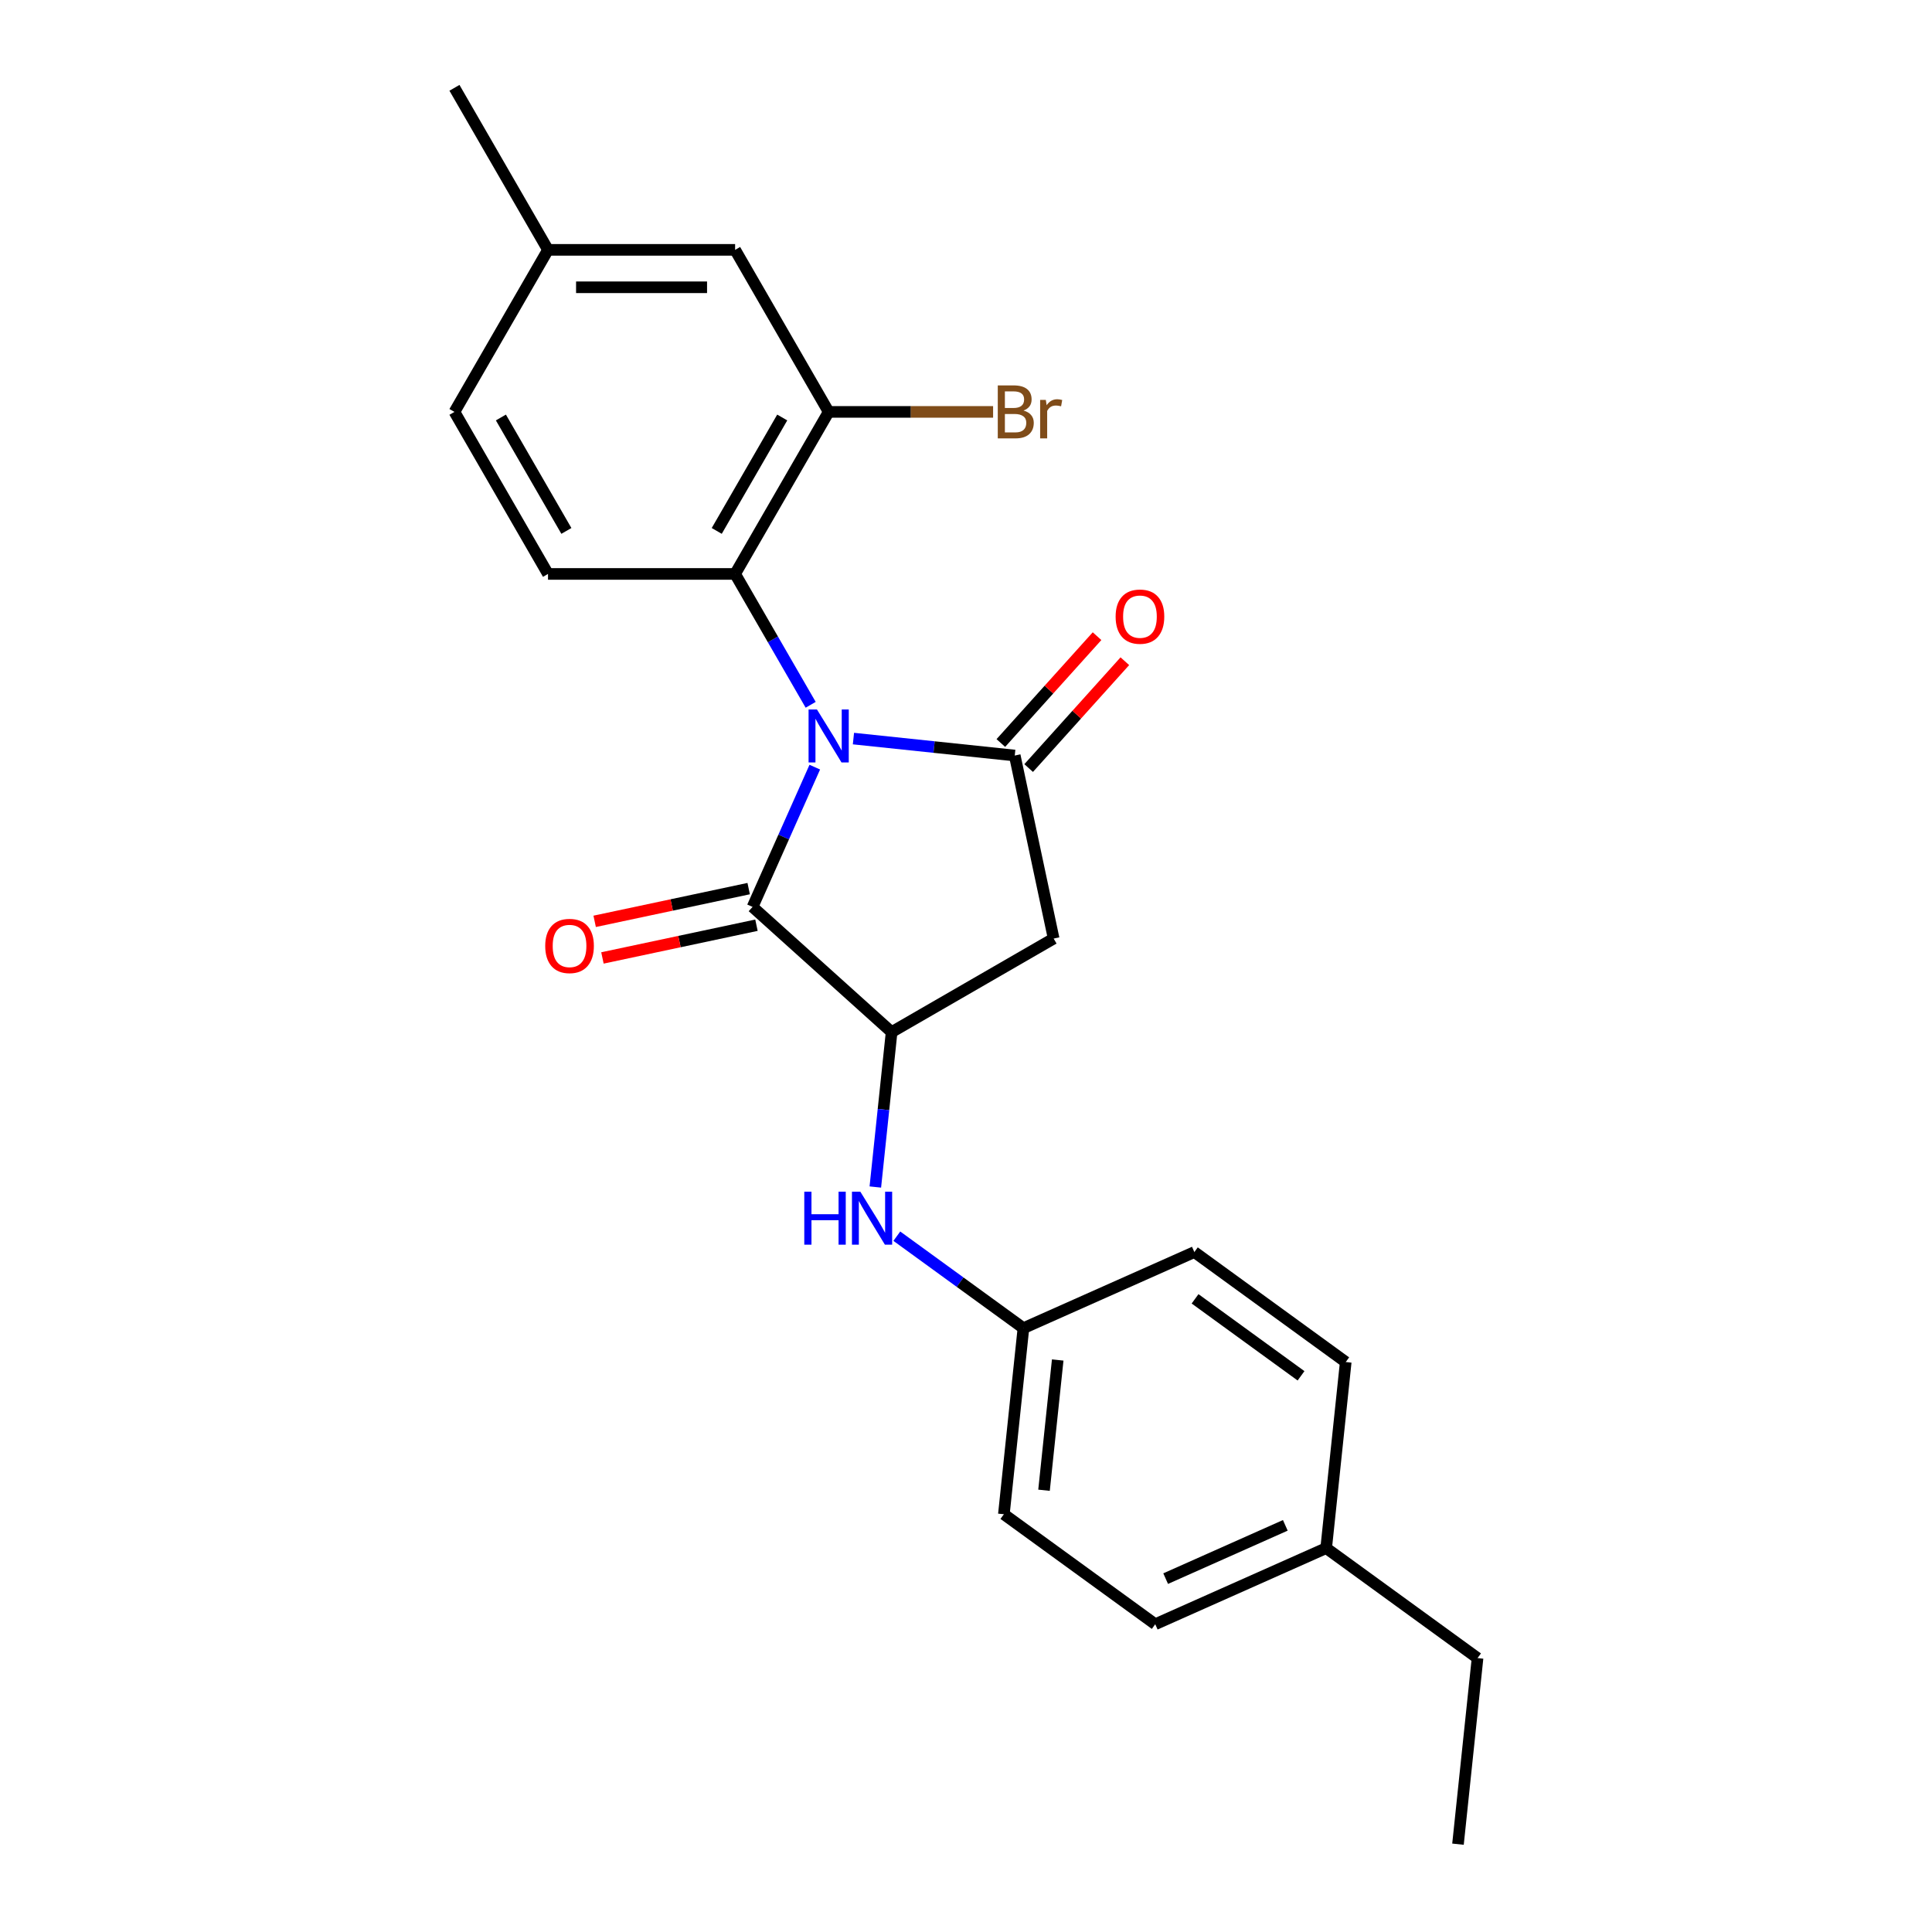 <?xml version='1.0' encoding='iso-8859-1'?>
<svg version='1.1' baseProfile='full'
              xmlns='http://www.w3.org/2000/svg'
                      xmlns:rdkit='http://www.rdkit.org/xml'
                      xmlns:xlink='http://www.w3.org/1999/xlink'
                  xml:space='preserve'
width='1000px' height='1000px' viewBox='0 0 1000 1000'>
<!-- END OF HEADER -->
<rect style='opacity:1.0;fill:#FFFFFF;stroke:none' width='1000' height='1000' x='0' y='0'> </rect>
<path class='bond-0' d='M 441.74,382.287 L 483.486,386.675' style='fill:none;fill-rule:evenodd;stroke:#0000FF;stroke-width:6px;stroke-linecap:butt;stroke-linejoin:miter;stroke-opacity:1' />
<path class='bond-0' d='M 483.486,386.675 L 525.233,391.063' style='fill:none;fill-rule:evenodd;stroke:#000000;stroke-width:6px;stroke-linecap:butt;stroke-linejoin:miter;stroke-opacity:1' />
<path class='bond-1' d='M 421.734,397.074 L 405.63,433.243' style='fill:none;fill-rule:evenodd;stroke:#0000FF;stroke-width:6px;stroke-linecap:butt;stroke-linejoin:miter;stroke-opacity:1' />
<path class='bond-1' d='M 405.63,433.243 L 389.527,469.413' style='fill:none;fill-rule:evenodd;stroke:#000000;stroke-width:6px;stroke-linecap:butt;stroke-linejoin:miter;stroke-opacity:1' />
<path class='bond-4' d='M 419.602,364.805 L 400.048,330.936' style='fill:none;fill-rule:evenodd;stroke:#0000FF;stroke-width:6px;stroke-linecap:butt;stroke-linejoin:miter;stroke-opacity:1' />
<path class='bond-4' d='M 400.048,330.936 L 380.494,297.068' style='fill:none;fill-rule:evenodd;stroke:#000000;stroke-width:6px;stroke-linecap:butt;stroke-linejoin:miter;stroke-opacity:1' />
<path class='bond-3' d='M 525.233,391.063 L 545.369,485.792' style='fill:none;fill-rule:evenodd;stroke:#000000;stroke-width:6px;stroke-linecap:butt;stroke-linejoin:miter;stroke-opacity:1' />
<path class='bond-8' d='M 532.43,397.543 L 557.326,369.893' style='fill:none;fill-rule:evenodd;stroke:#000000;stroke-width:6px;stroke-linecap:butt;stroke-linejoin:miter;stroke-opacity:1' />
<path class='bond-8' d='M 557.326,369.893 L 582.222,342.244' style='fill:none;fill-rule:evenodd;stroke:#FF0000;stroke-width:6px;stroke-linecap:butt;stroke-linejoin:miter;stroke-opacity:1' />
<path class='bond-8' d='M 518.036,384.582 L 542.932,356.933' style='fill:none;fill-rule:evenodd;stroke:#000000;stroke-width:6px;stroke-linecap:butt;stroke-linejoin:miter;stroke-opacity:1' />
<path class='bond-8' d='M 542.932,356.933 L 567.828,329.283' style='fill:none;fill-rule:evenodd;stroke:#FF0000;stroke-width:6px;stroke-linecap:butt;stroke-linejoin:miter;stroke-opacity:1' />
<path class='bond-2' d='M 389.527,469.413 L 461.497,534.215' style='fill:none;fill-rule:evenodd;stroke:#000000;stroke-width:6px;stroke-linecap:butt;stroke-linejoin:miter;stroke-opacity:1' />
<path class='bond-9' d='M 387.513,459.94 L 347.654,468.412' style='fill:none;fill-rule:evenodd;stroke:#000000;stroke-width:6px;stroke-linecap:butt;stroke-linejoin:miter;stroke-opacity:1' />
<path class='bond-9' d='M 347.654,468.412 L 307.794,476.884' style='fill:none;fill-rule:evenodd;stroke:#FF0000;stroke-width:6px;stroke-linecap:butt;stroke-linejoin:miter;stroke-opacity:1' />
<path class='bond-9' d='M 391.54,478.886 L 351.681,487.358' style='fill:none;fill-rule:evenodd;stroke:#000000;stroke-width:6px;stroke-linecap:butt;stroke-linejoin:miter;stroke-opacity:1' />
<path class='bond-9' d='M 351.681,487.358 L 311.822,495.83' style='fill:none;fill-rule:evenodd;stroke:#FF0000;stroke-width:6px;stroke-linecap:butt;stroke-linejoin:miter;stroke-opacity:1' />
<path class='bond-6' d='M 461.497,534.215 L 457.284,574.306' style='fill:none;fill-rule:evenodd;stroke:#000000;stroke-width:6px;stroke-linecap:butt;stroke-linejoin:miter;stroke-opacity:1' />
<path class='bond-6' d='M 457.284,574.306 L 453.07,614.396' style='fill:none;fill-rule:evenodd;stroke:#0000FF;stroke-width:6px;stroke-linecap:butt;stroke-linejoin:miter;stroke-opacity:1' />
<path class='bond-23' d='M 461.497,534.215 L 545.369,485.792' style='fill:none;fill-rule:evenodd;stroke:#000000;stroke-width:6px;stroke-linecap:butt;stroke-linejoin:miter;stroke-opacity:1' />
<path class='bond-5' d='M 380.494,297.068 L 428.917,213.197' style='fill:none;fill-rule:evenodd;stroke:#000000;stroke-width:6px;stroke-linecap:butt;stroke-linejoin:miter;stroke-opacity:1' />
<path class='bond-5' d='M 370.984,274.803 L 404.88,216.093' style='fill:none;fill-rule:evenodd;stroke:#000000;stroke-width:6px;stroke-linecap:butt;stroke-linejoin:miter;stroke-opacity:1' />
<path class='bond-7' d='M 380.494,297.068 L 283.648,297.068' style='fill:none;fill-rule:evenodd;stroke:#000000;stroke-width:6px;stroke-linecap:butt;stroke-linejoin:miter;stroke-opacity:1' />
<path class='bond-10' d='M 428.917,213.197 L 380.494,129.326' style='fill:none;fill-rule:evenodd;stroke:#000000;stroke-width:6px;stroke-linecap:butt;stroke-linejoin:miter;stroke-opacity:1' />
<path class='bond-12' d='M 428.917,213.197 L 471.472,213.197' style='fill:none;fill-rule:evenodd;stroke:#000000;stroke-width:6px;stroke-linecap:butt;stroke-linejoin:miter;stroke-opacity:1' />
<path class='bond-12' d='M 471.472,213.197 L 514.026,213.197' style='fill:none;fill-rule:evenodd;stroke:#7F4C19;stroke-width:6px;stroke-linecap:butt;stroke-linejoin:miter;stroke-opacity:1' />
<path class='bond-11' d='M 464.197,639.847 L 496.96,663.651' style='fill:none;fill-rule:evenodd;stroke:#0000FF;stroke-width:6px;stroke-linecap:butt;stroke-linejoin:miter;stroke-opacity:1' />
<path class='bond-11' d='M 496.96,663.651 L 529.724,687.456' style='fill:none;fill-rule:evenodd;stroke:#000000;stroke-width:6px;stroke-linecap:butt;stroke-linejoin:miter;stroke-opacity:1' />
<path class='bond-13' d='M 283.648,297.068 L 235.225,213.197' style='fill:none;fill-rule:evenodd;stroke:#000000;stroke-width:6px;stroke-linecap:butt;stroke-linejoin:miter;stroke-opacity:1' />
<path class='bond-13' d='M 293.159,274.803 L 259.263,216.093' style='fill:none;fill-rule:evenodd;stroke:#000000;stroke-width:6px;stroke-linecap:butt;stroke-linejoin:miter;stroke-opacity:1' />
<path class='bond-24' d='M 380.494,129.326 L 283.648,129.326' style='fill:none;fill-rule:evenodd;stroke:#000000;stroke-width:6px;stroke-linecap:butt;stroke-linejoin:miter;stroke-opacity:1' />
<path class='bond-24' d='M 365.968,148.695 L 298.175,148.695' style='fill:none;fill-rule:evenodd;stroke:#000000;stroke-width:6px;stroke-linecap:butt;stroke-linejoin:miter;stroke-opacity:1' />
<path class='bond-16' d='M 529.724,687.456 L 618.198,648.065' style='fill:none;fill-rule:evenodd;stroke:#000000;stroke-width:6px;stroke-linecap:butt;stroke-linejoin:miter;stroke-opacity:1' />
<path class='bond-17' d='M 529.724,687.456 L 519.601,783.771' style='fill:none;fill-rule:evenodd;stroke:#000000;stroke-width:6px;stroke-linecap:butt;stroke-linejoin:miter;stroke-opacity:1' />
<path class='bond-17' d='M 547.469,703.928 L 540.383,771.349' style='fill:none;fill-rule:evenodd;stroke:#000000;stroke-width:6px;stroke-linecap:butt;stroke-linejoin:miter;stroke-opacity:1' />
<path class='bond-14' d='M 235.225,213.197 L 283.648,129.326' style='fill:none;fill-rule:evenodd;stroke:#000000;stroke-width:6px;stroke-linecap:butt;stroke-linejoin:miter;stroke-opacity:1' />
<path class='bond-21' d='M 283.648,129.326 L 235.225,45.455' style='fill:none;fill-rule:evenodd;stroke:#000000;stroke-width:6px;stroke-linecap:butt;stroke-linejoin:miter;stroke-opacity:1' />
<path class='bond-15' d='M 686.425,801.305 L 597.951,840.696' style='fill:none;fill-rule:evenodd;stroke:#000000;stroke-width:6px;stroke-linecap:butt;stroke-linejoin:miter;stroke-opacity:1' />
<path class='bond-15' d='M 665.275,789.519 L 603.344,817.093' style='fill:none;fill-rule:evenodd;stroke:#000000;stroke-width:6px;stroke-linecap:butt;stroke-linejoin:miter;stroke-opacity:1' />
<path class='bond-20' d='M 686.425,801.305 L 764.775,858.23' style='fill:none;fill-rule:evenodd;stroke:#000000;stroke-width:6px;stroke-linecap:butt;stroke-linejoin:miter;stroke-opacity:1' />
<path class='bond-25' d='M 686.425,801.305 L 696.548,704.99' style='fill:none;fill-rule:evenodd;stroke:#000000;stroke-width:6px;stroke-linecap:butt;stroke-linejoin:miter;stroke-opacity:1' />
<path class='bond-19' d='M 618.198,648.065 L 696.548,704.99' style='fill:none;fill-rule:evenodd;stroke:#000000;stroke-width:6px;stroke-linecap:butt;stroke-linejoin:miter;stroke-opacity:1' />
<path class='bond-19' d='M 618.565,672.274 L 673.41,712.121' style='fill:none;fill-rule:evenodd;stroke:#000000;stroke-width:6px;stroke-linecap:butt;stroke-linejoin:miter;stroke-opacity:1' />
<path class='bond-18' d='M 519.601,783.771 L 597.951,840.696' style='fill:none;fill-rule:evenodd;stroke:#000000;stroke-width:6px;stroke-linecap:butt;stroke-linejoin:miter;stroke-opacity:1' />
<path class='bond-22' d='M 764.775,858.23 L 754.652,954.545' style='fill:none;fill-rule:evenodd;stroke:#000000;stroke-width:6px;stroke-linecap:butt;stroke-linejoin:miter;stroke-opacity:1' />
<path  class='atom-0' d='M 422.855 367.226
L 431.842 381.753
Q 432.733 383.186, 434.167 385.782
Q 435.6 388.377, 435.677 388.532
L 435.677 367.226
L 439.319 367.226
L 439.319 394.653
L 435.561 394.653
L 425.915 378.77
Q 424.792 376.911, 423.591 374.78
Q 422.429 372.649, 422.08 371.991
L 422.08 394.653
L 418.516 394.653
L 418.516 367.226
L 422.855 367.226
' fill='#0000FF'/>
<path  class='atom-7' d='M 416.296 616.818
L 420.015 616.818
L 420.015 628.478
L 434.039 628.478
L 434.039 616.818
L 437.758 616.818
L 437.758 644.244
L 434.039 644.244
L 434.039 631.577
L 420.015 631.577
L 420.015 644.244
L 416.296 644.244
L 416.296 616.818
' fill='#0000FF'/>
<path  class='atom-7' d='M 445.312 616.818
L 454.299 631.344
Q 455.19 632.778, 456.623 635.373
Q 458.057 637.969, 458.134 638.124
L 458.134 616.818
L 461.775 616.818
L 461.775 644.244
L 458.018 644.244
L 448.372 628.362
Q 447.248 626.502, 446.048 624.372
Q 444.885 622.241, 444.537 621.582
L 444.537 644.244
L 440.973 644.244
L 440.973 616.818
L 445.312 616.818
' fill='#0000FF'/>
<path  class='atom-9' d='M 577.446 319.169
Q 577.446 312.584, 580.7 308.904
Q 583.954 305.223, 590.036 305.223
Q 596.118 305.223, 599.372 308.904
Q 602.626 312.584, 602.626 319.169
Q 602.626 325.832, 599.333 329.629
Q 596.04 333.386, 590.036 333.386
Q 583.993 333.386, 580.7 329.629
Q 577.446 325.871, 577.446 319.169
M 590.036 330.287
Q 594.22 330.287, 596.466 327.498
Q 598.752 324.67, 598.752 319.169
Q 598.752 313.785, 596.466 311.073
Q 594.22 308.323, 590.036 308.323
Q 585.852 308.323, 583.566 311.034
Q 581.32 313.746, 581.32 319.169
Q 581.32 324.709, 583.566 327.498
Q 585.852 330.287, 590.036 330.287
' fill='#FF0000'/>
<path  class='atom-10' d='M 282.207 489.626
Q 282.207 483.04, 285.461 479.36
Q 288.715 475.68, 294.797 475.68
Q 300.879 475.68, 304.133 479.36
Q 307.387 483.04, 307.387 489.626
Q 307.387 496.289, 304.094 500.085
Q 300.801 503.843, 294.797 503.843
Q 288.754 503.843, 285.461 500.085
Q 282.207 496.327, 282.207 489.626
M 294.797 500.744
Q 298.981 500.744, 301.227 497.954
Q 303.513 495.126, 303.513 489.626
Q 303.513 484.241, 301.227 481.529
Q 298.981 478.779, 294.797 478.779
Q 290.613 478.779, 288.327 481.491
Q 286.081 484.202, 286.081 489.626
Q 286.081 495.165, 288.327 497.954
Q 290.613 500.744, 294.797 500.744
' fill='#FF0000'/>
<path  class='atom-13' d='M 529.773 212.5
Q 532.407 213.236, 533.724 214.863
Q 535.08 216.451, 535.08 218.814
Q 535.08 222.61, 532.64 224.78
Q 530.238 226.91, 525.667 226.91
L 516.447 226.91
L 516.447 199.484
L 524.543 199.484
Q 529.231 199.484, 531.594 201.382
Q 533.957 203.28, 533.957 206.766
Q 533.957 210.911, 529.773 212.5
M 520.127 202.583
L 520.127 211.183
L 524.543 211.183
Q 527.255 211.183, 528.65 210.098
Q 530.083 208.974, 530.083 206.766
Q 530.083 202.583, 524.543 202.583
L 520.127 202.583
M 525.667 223.811
Q 528.34 223.811, 529.773 222.533
Q 531.206 221.255, 531.206 218.814
Q 531.206 216.567, 529.618 215.444
Q 528.069 214.282, 525.086 214.282
L 520.127 214.282
L 520.127 223.811
L 525.667 223.811
' fill='#7F4C19'/>
<path  class='atom-13' d='M 541.317 206.999
L 541.743 209.749
Q 543.835 206.65, 547.244 206.65
Q 548.329 206.65, 549.801 207.038
L 549.22 210.292
Q 547.554 209.904, 546.624 209.904
Q 544.997 209.904, 543.913 210.563
Q 542.867 211.183, 542.014 212.693
L 542.014 226.91
L 538.373 226.91
L 538.373 206.999
L 541.317 206.999
' fill='#7F4C19'/>
</svg>
